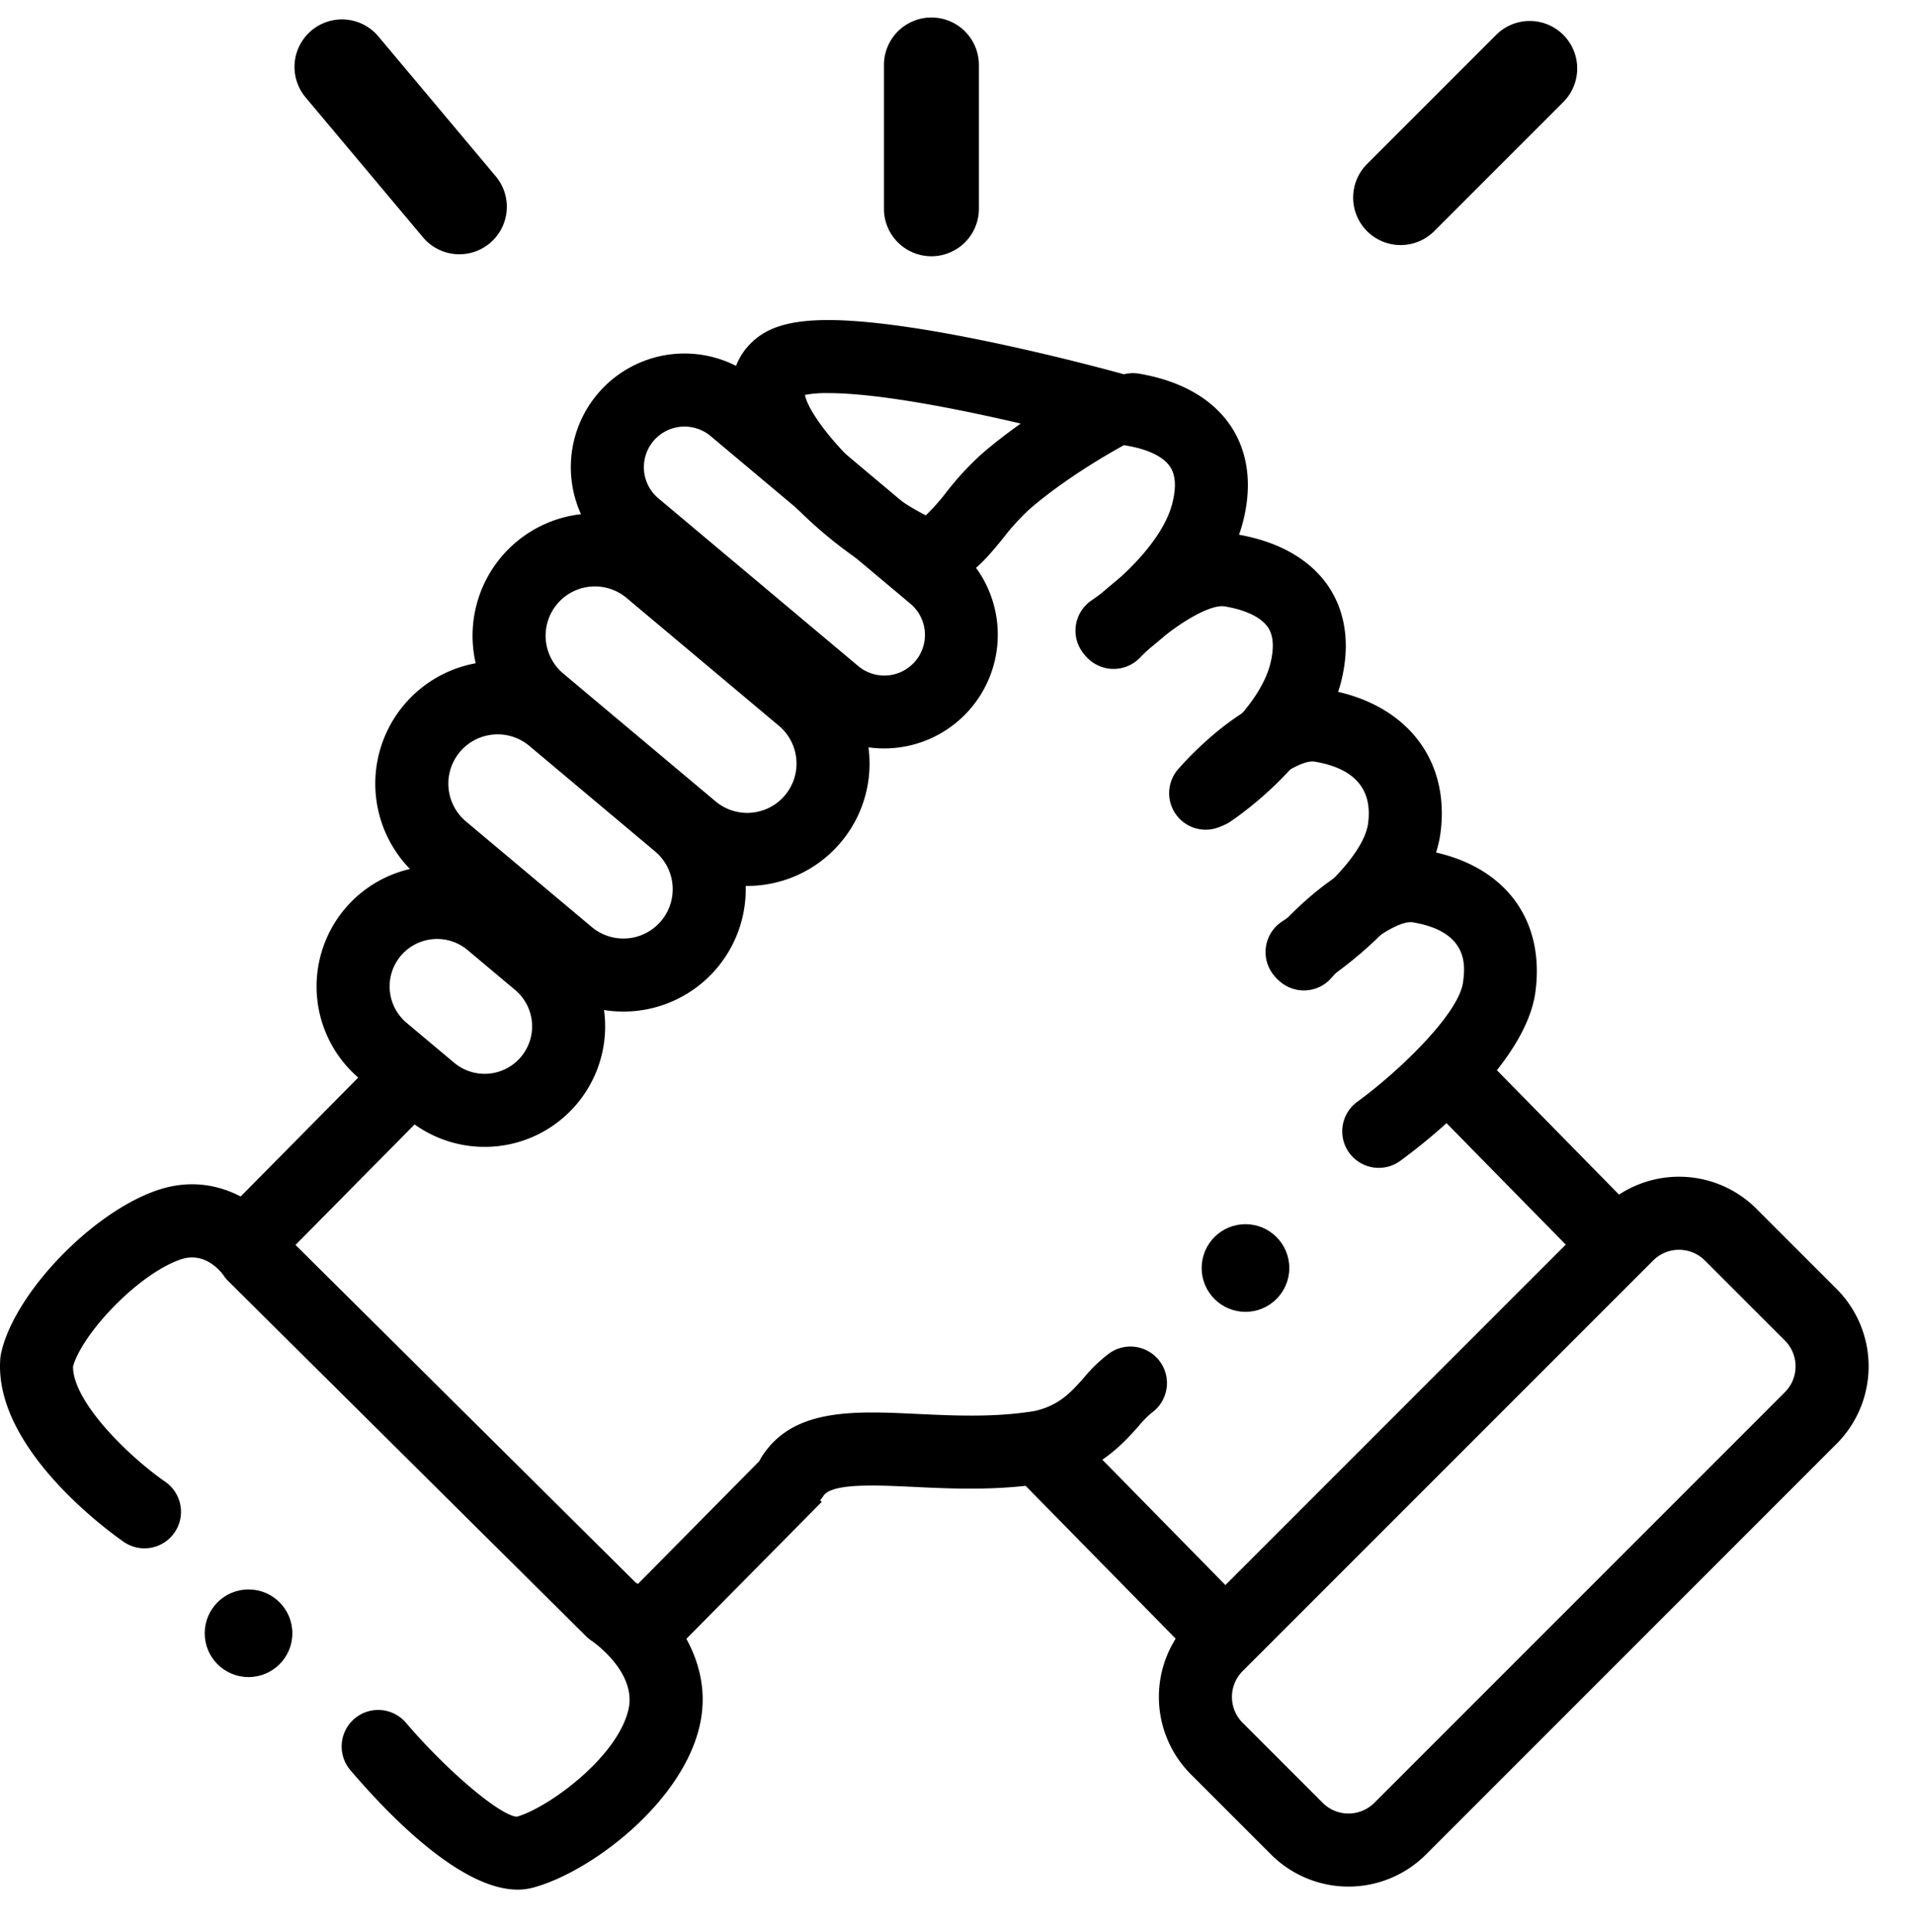 <svg xmlns="http://www.w3.org/2000/svg" width="524.128" height="528.944" viewBox="0 0 524.128 528.944">
  <g id="Group_2" data-name="Group 2" transform="translate(-1000.941 -200.838)">
    <path id="Rectangle_18" data-name="Rectangle 18" d="M13,0A13,13,0,0,1,26,13V63A13,13,0,0,1,0,63V13A13,13,0,0,1,13,0Z" transform="translate(1076.274 217.551) rotate(-40)"/>
    <path id="Rectangle_20" data-name="Rectangle 20" d="M13,0A13,13,0,0,1,26,13V63A13,13,0,0,1,0,63V13A13,13,0,0,1,13,0Z" transform="translate(1384.487 273.321) rotate(-135)"/>
    <path id="Rectangle_19" data-name="Rectangle 19" d="M13,0A13,13,0,0,1,26,13V52.372a13,13,0,0,1-26,0V13A13,13,0,0,1,13,0Z" transform="translate(1243 205.628)"/>
    <path id="Rectangle_21" data-name="Rectangle 21" d="M30,20A10.011,10.011,0,0,0,20,30V189a10.011,10.011,0,0,0,10,10H61a10.011,10.011,0,0,0,10-10V30A10.011,10.011,0,0,0,61,20H30M30,0H61A30,30,0,0,1,91,30V189a30,30,0,0,1-30,30H30A30,30,0,0,1,0,189V30A30,30,0,0,1,30,0Z" transform="translate(1460.722 510.579) rotate(45)"/>
    <path id="Path_70" data-name="Path 70" d="M1431.092,543.007l-42.227-43,14.27-14.013,42.227,43Z"/>
    <path id="Path_71" data-name="Path 71" d="M1431.092,543.007l-42.227-43,14.27-14.013,42.227,43Z" transform="translate(-108 106.681)"/>
    <path id="Rectangle_22" data-name="Rectangle 22" d="M33,20A13.015,13.015,0,0,0,20,33V50a13,13,0,0,0,26,0V33A13.015,13.015,0,0,0,33,20M33,0A33,33,0,0,1,66,33V50A33,33,0,0,1,0,50V33A33,33,0,0,1,33,0Z" transform="translate(1074.139 474.975) rotate(-50)"/>
    <path id="Rectangle_23" data-name="Rectangle 23" d="M33.5,20A13.515,13.515,0,0,0,20,33.5V78.464a13.5,13.5,0,0,0,27,0V33.5A13.515,13.515,0,0,0,33.5,20m0-20A33.5,33.5,0,0,1,67,33.5V78.464a33.5,33.5,0,1,1-67,0V33.5A33.5,33.5,0,0,1,33.5,0Z" transform="translate(1090.014 419.519) rotate(-50)"/>
    <path id="Rectangle_24" data-name="Rectangle 24" d="M33.5,20A13.515,13.515,0,0,0,20,33.5V87.95a13.5,13.5,0,1,0,27,0V33.5A13.515,13.515,0,0,0,33.5,20m0-20A33.5,33.5,0,0,1,67,33.5V87.95a33.5,33.5,0,1,1-67,0V33.5A33.5,33.5,0,0,1,33.5,0Z" transform="translate(1116.651 379.02) rotate(-50)"/>
    <path id="Rectangle_25" data-name="Rectangle 25" d="M31.129,20A11.141,11.141,0,0,0,20,31.129V102.66a11.129,11.129,0,0,0,22.257,0V31.129A11.141,11.141,0,0,0,31.129,20m0-20A31.128,31.128,0,0,1,62.257,31.129V102.66A31.129,31.129,0,0,1,0,102.66V31.129A31.128,31.128,0,0,1,31.129,0Z" transform="translate(1144.53 332.589) rotate(-50)"/>
    <path id="Path_72" data-name="Path 72" d="M1073.112,550.53l-14.224-14.06,43-43.5,14.224,14.06Z"/>
    <path id="Path_73" data-name="Path 73" d="M1073.112,550.53l-14.224-14.06,43-43.5,14.224,14.06Z" transform="translate(109.85 105)"/>
    <path id="Path_74" data-name="Path 74" d="M1142.693,718.186c-15.468,0-34.992-20.019-45.8-32.7a10,10,0,0,1,15.216-12.98c11.171,13.081,25.631,25.341,30.339,25.723,8.378-2.322,27.448-16.071,30.573-29.284,2.444-10.331-9.881-18.756-10.006-18.838a10,10,0,0,1-1.556-1.262l-98-97.25a10,10,0,0,1-1.289-1.569c-.742-1.049-5.144-6.7-11.86-4.342-11.76,4.121-26.887,20.356-29.37,29.267-.086,9.505,14.859,24.351,25.268,31.584a10,10,0,0,1-11.412,16.425c-3.671-2.55-35.8-25.627-33.76-50.288a10,10,0,0,1,.191-1.283c3.5-16.213,24.532-38.294,42.468-44.579,16.591-5.814,29.385,4.3,34.472,11.205L1174.887,634c9,6.292,21.976,21.032,17.595,39.552-5,21.152-29.97,39.949-45.667,44.114A16.023,16.023,0,0,1,1142.693,718.186Z"/>
    <path id="Path_75" data-name="Path 75" d="M1217.991,615a10,10,0,0,1-8.4-15.409c8.519-13.252,25.057-12.468,42.566-11.638,9.96.472,21.248,1.007,32.2-.818,6.733-1.592,9.849-5.1,13.458-9.171a41.333,41.333,0,0,1,6.874-6.6,10,10,0,0,1,11.625,16.275,27.757,27.757,0,0,0-3.539,3.6c-4.359,4.913-10.946,12.336-24.5,15.5-13.686,2.3-26.106,1.713-37.065,1.194-10.555-.5-22.518-1.067-24.8,2.476A9.993,9.993,0,0,1,1217.991,615Z"/>
    <circle id="Ellipse_12" data-name="Ellipse 12" cx="12" cy="12" r="12" transform="translate(1057 636)"/>
    <circle id="Ellipse_13" data-name="Ellipse 13" cx="12" cy="12" r="12" transform="translate(1330 536)"/>
    <path id="Path_76" data-name="Path 76" d="M1378.511,520.58a10,10,0,0,1-5.888-18.091c11-8,27.811-23.953,28.961-32.781.536-4.11,1.789-13.734-13.743-16.347-4.458-.75-15.461,7.421-22.319,15.228a10,10,0,0,1-15.054-13.168c3.641-4.168,22.713-24.808,40.69-21.783,21.3,3.584,32.9,18.395,30.257,38.653-2.671,20.5-31.327,42.234-37.044,46.382A9.95,9.95,0,0,1,1378.511,520.58Z"/>
    <path id="Path_77" data-name="Path 77" d="M1384.412,515.5a10,10,0,0,1-5.473-18.379c7.146-4.669,22.3-17.392,23.543-26.913,1.217-9.34-3.709-15.008-14.641-16.847-4.425-.745-15.629,7.568-22.31,15.217a10,10,0,1,1-15.063-13.157c3.641-4.168,22.715-24.806,40.69-21.783,21.553,3.626,33.782,18.994,31.155,39.153-2.767,21.235-29.436,39.124-32.468,41.094A9.945,9.945,0,0,1,1384.412,515.5Z" transform="translate(-26.898 -44)"/>
    <path id="Path_78" data-name="Path 78" d="M1384.415,515.5a10,10,0,0,1-5.582-18.308c5.165-3.474,19.2-15.027,22.1-26.617,1.08-4.321.884-7.648-.582-9.889-1.815-2.773-6.032-4.841-11.875-5.824-4.792-.807-16.141,6.8-23.324,14.128a10,10,0,0,1-14.314-13.968c3.743-3.841,23.307-22.851,40.955-19.882,11.57,1.946,20.316,6.993,25.291,14.594,3.194,4.879,6.35,13.3,3.251,25.693-5.285,21.139-27.835,36.69-30.389,38.394A9.939,9.939,0,0,1,1384.415,515.5Z" transform="translate(-52.135 -88)"/>
    <path id="Path_79" data-name="Path 79" d="M1384.415,515.5a10,10,0,0,1-5.582-18.308c5.165-3.474,19.2-15.027,22.1-26.617,1.08-4.321.884-7.648-.582-9.889-1.815-2.773-6.032-4.841-11.875-5.824a10,10,0,1,1,3.318-19.723c11.57,1.946,20.316,6.993,25.291,14.594,3.194,4.879,6.35,13.3,3.251,25.693-5.285,21.139-27.835,36.69-30.389,38.394A9.939,9.939,0,0,1,1384.415,515.5Z" transform="translate(-78.945 -132)"/>
    <path id="Path_80" data-name="Path 80" d="M1227.713,288.467h0c27.393,0,78.662,14.191,80.831,14.8a10,10,0,0,1,1.906,18.519c-.155.08-15.674,8.153-27.579,18.45a63.626,63.626,0,0,0-7.253,7.969c-5.06,6.219-11.358,13.959-21.547,13.959a19.842,19.842,0,0,1-3.5-.315,10,10,0,0,1-2.376-.74c-17.784-8.084-44.858-31.935-46.8-50.909-.731-7.128,1.889-13.261,7.375-17.269C1212.932,289.883,1218.952,288.467,1227.713,288.467Zm52.754,28.336c-16.7-3.892-38.816-8.336-52.751-8.336h0a31.72,31.72,0,0,0-6.358.491c1.3,6.688,16.547,24.6,33.1,32.972a55.339,55.339,0,0,0,5.65-6.353,80.057,80.057,0,0,1,9.682-10.473C1273.246,322.115,1276.909,319.32,1280.467,316.8Z"/>
  </g>
</svg>
